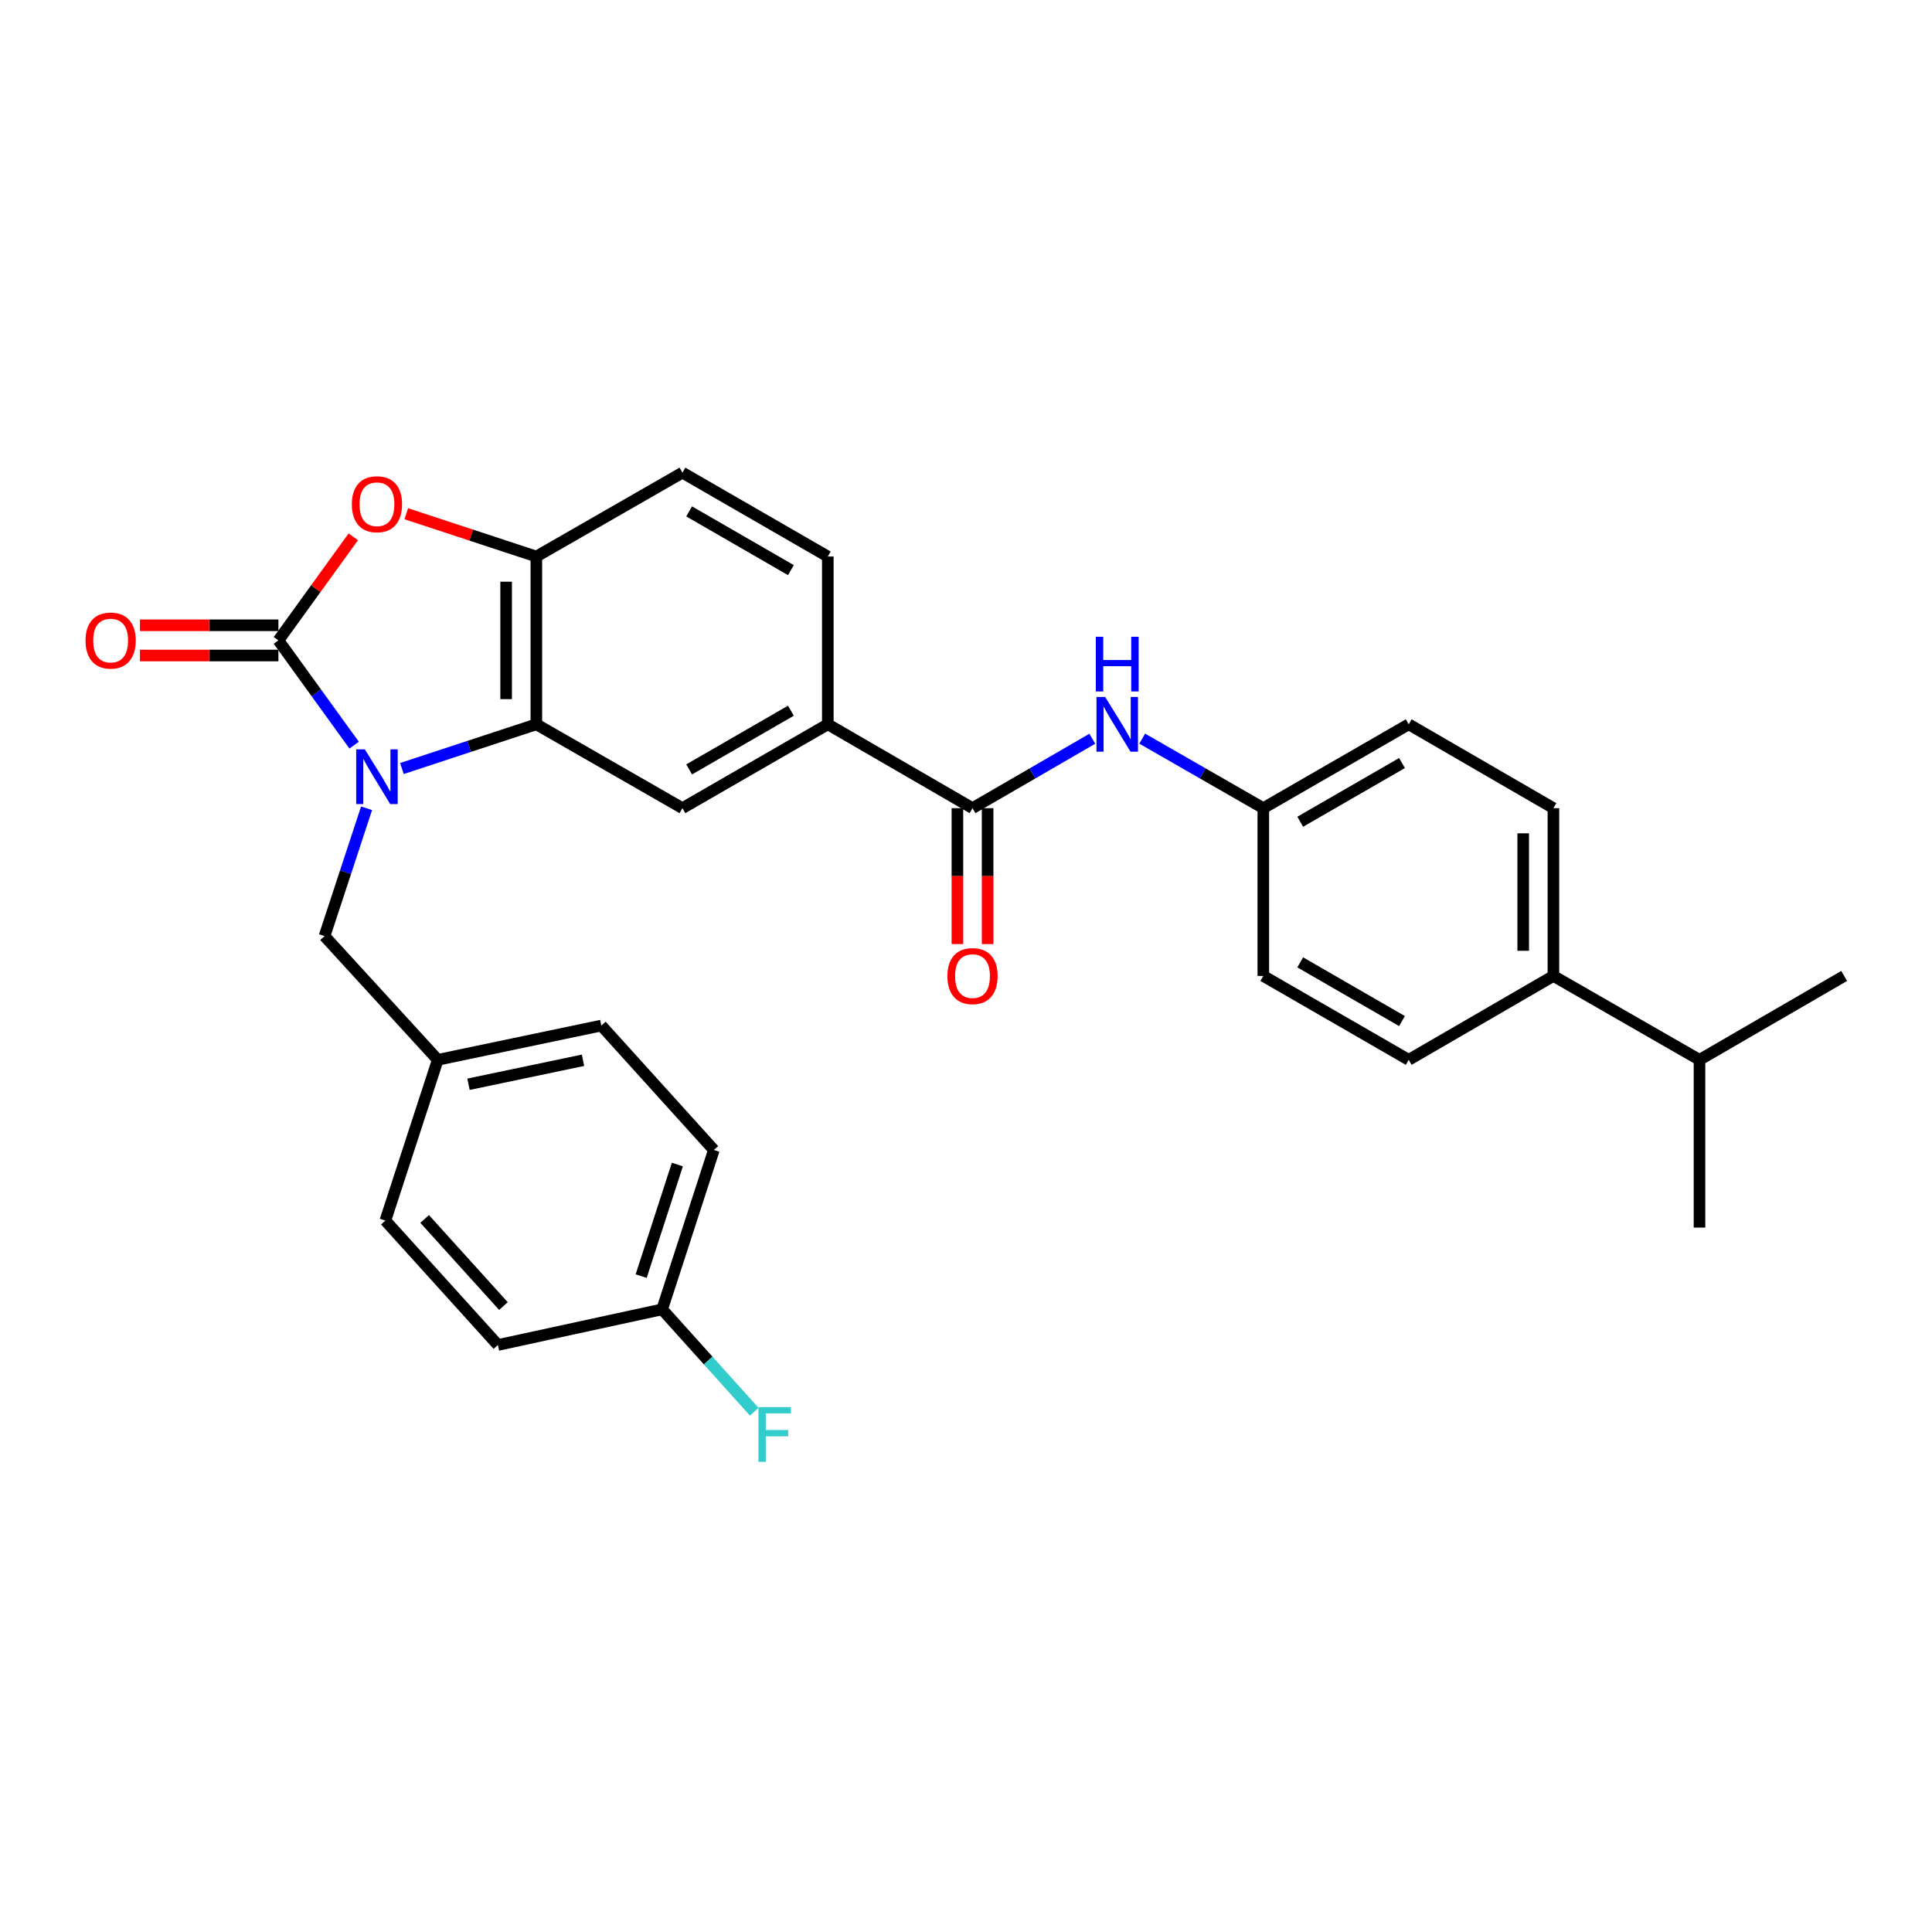<?xml version='1.0' encoding='iso-8859-1'?>
<svg version='1.1' baseProfile='full'
              xmlns='http://www.w3.org/2000/svg'
                      xmlns:rdkit='http://www.rdkit.org/xml'
                      xmlns:xlink='http://www.w3.org/1999/xlink'
                  xml:space='preserve'
width='1000px' height='1000px' viewBox='0 0 1000 1000'>
<!-- END OF HEADER -->
<rect style='opacity:1.0;fill:#FFFFFF;stroke:none' width='1000' height='1000' x='0' y='0'> </rect>
<path class='bond-0' d='M 183.302,385.694 L 163.704,358.581' style='fill:none;fill-rule:evenodd;stroke:#0000FF;stroke-width:6px;stroke-linecap:butt;stroke-linejoin:miter;stroke-opacity:1' />
<path class='bond-0' d='M 163.704,358.581 L 144.105,331.468' style='fill:none;fill-rule:evenodd;stroke:#000000;stroke-width:6px;stroke-linecap:butt;stroke-linejoin:miter;stroke-opacity:1' />
<path class='bond-1' d='M 208.022,397.784 L 242.816,386.341' style='fill:none;fill-rule:evenodd;stroke:#0000FF;stroke-width:6px;stroke-linecap:butt;stroke-linejoin:miter;stroke-opacity:1' />
<path class='bond-1' d='M 242.816,386.341 L 277.61,374.898' style='fill:none;fill-rule:evenodd;stroke:#000000;stroke-width:6px;stroke-linecap:butt;stroke-linejoin:miter;stroke-opacity:1' />
<path class='bond-8' d='M 189.738,418.361 L 178.854,451.441' style='fill:none;fill-rule:evenodd;stroke:#0000FF;stroke-width:6px;stroke-linecap:butt;stroke-linejoin:miter;stroke-opacity:1' />
<path class='bond-8' d='M 178.854,451.441 L 167.971,484.521' style='fill:none;fill-rule:evenodd;stroke:#000000;stroke-width:6px;stroke-linecap:butt;stroke-linejoin:miter;stroke-opacity:1' />
<path class='bond-2' d='M 144.105,331.468 L 163.486,304.659' style='fill:none;fill-rule:evenodd;stroke:#000000;stroke-width:6px;stroke-linecap:butt;stroke-linejoin:miter;stroke-opacity:1' />
<path class='bond-2' d='M 163.486,304.659 L 182.867,277.851' style='fill:none;fill-rule:evenodd;stroke:#FF0000;stroke-width:6px;stroke-linecap:butt;stroke-linejoin:miter;stroke-opacity:1' />
<path class='bond-9' d='M 144.105,323.649 L 108.273,323.649' style='fill:none;fill-rule:evenodd;stroke:#000000;stroke-width:6px;stroke-linecap:butt;stroke-linejoin:miter;stroke-opacity:1' />
<path class='bond-9' d='M 108.273,323.649 L 72.442,323.649' style='fill:none;fill-rule:evenodd;stroke:#FF0000;stroke-width:6px;stroke-linecap:butt;stroke-linejoin:miter;stroke-opacity:1' />
<path class='bond-9' d='M 144.105,339.287 L 108.273,339.287' style='fill:none;fill-rule:evenodd;stroke:#000000;stroke-width:6px;stroke-linecap:butt;stroke-linejoin:miter;stroke-opacity:1' />
<path class='bond-9' d='M 108.273,339.287 L 72.442,339.287' style='fill:none;fill-rule:evenodd;stroke:#FF0000;stroke-width:6px;stroke-linecap:butt;stroke-linejoin:miter;stroke-opacity:1' />
<path class='bond-3' d='M 277.61,374.898 L 277.61,288.064' style='fill:none;fill-rule:evenodd;stroke:#000000;stroke-width:6px;stroke-linecap:butt;stroke-linejoin:miter;stroke-opacity:1' />
<path class='bond-3' d='M 261.972,361.873 L 261.972,301.089' style='fill:none;fill-rule:evenodd;stroke:#000000;stroke-width:6px;stroke-linecap:butt;stroke-linejoin:miter;stroke-opacity:1' />
<path class='bond-5' d='M 277.61,374.898 L 353.229,418.302' style='fill:none;fill-rule:evenodd;stroke:#000000;stroke-width:6px;stroke-linecap:butt;stroke-linejoin:miter;stroke-opacity:1' />
<path class='bond-29' d='M 210.282,265.907 L 243.946,276.985' style='fill:none;fill-rule:evenodd;stroke:#FF0000;stroke-width:6px;stroke-linecap:butt;stroke-linejoin:miter;stroke-opacity:1' />
<path class='bond-29' d='M 243.946,276.985 L 277.61,288.064' style='fill:none;fill-rule:evenodd;stroke:#000000;stroke-width:6px;stroke-linecap:butt;stroke-linejoin:miter;stroke-opacity:1' />
<path class='bond-11' d='M 277.61,288.064 L 353.229,244.642' style='fill:none;fill-rule:evenodd;stroke:#000000;stroke-width:6px;stroke-linecap:butt;stroke-linejoin:miter;stroke-opacity:1' />
<path class='bond-4' d='M 503.371,418.302 L 428.474,374.898' style='fill:none;fill-rule:evenodd;stroke:#000000;stroke-width:6px;stroke-linecap:butt;stroke-linejoin:miter;stroke-opacity:1' />
<path class='bond-7' d='M 503.371,418.302 L 534.372,400.339' style='fill:none;fill-rule:evenodd;stroke:#000000;stroke-width:6px;stroke-linecap:butt;stroke-linejoin:miter;stroke-opacity:1' />
<path class='bond-7' d='M 534.372,400.339 L 565.373,382.376' style='fill:none;fill-rule:evenodd;stroke:#0000FF;stroke-width:6px;stroke-linecap:butt;stroke-linejoin:miter;stroke-opacity:1' />
<path class='bond-10' d='M 495.552,418.302 L 495.552,453.478' style='fill:none;fill-rule:evenodd;stroke:#000000;stroke-width:6px;stroke-linecap:butt;stroke-linejoin:miter;stroke-opacity:1' />
<path class='bond-10' d='M 495.552,453.478 L 495.552,488.654' style='fill:none;fill-rule:evenodd;stroke:#FF0000;stroke-width:6px;stroke-linecap:butt;stroke-linejoin:miter;stroke-opacity:1' />
<path class='bond-10' d='M 511.19,418.302 L 511.19,453.478' style='fill:none;fill-rule:evenodd;stroke:#000000;stroke-width:6px;stroke-linecap:butt;stroke-linejoin:miter;stroke-opacity:1' />
<path class='bond-10' d='M 511.19,453.478 L 511.19,488.654' style='fill:none;fill-rule:evenodd;stroke:#FF0000;stroke-width:6px;stroke-linecap:butt;stroke-linejoin:miter;stroke-opacity:1' />
<path class='bond-6' d='M 353.229,418.302 L 428.474,374.898' style='fill:none;fill-rule:evenodd;stroke:#000000;stroke-width:6px;stroke-linecap:butt;stroke-linejoin:miter;stroke-opacity:1' />
<path class='bond-6' d='M 356.702,398.246 L 409.373,367.863' style='fill:none;fill-rule:evenodd;stroke:#000000;stroke-width:6px;stroke-linecap:butt;stroke-linejoin:miter;stroke-opacity:1' />
<path class='bond-13' d='M 428.474,374.898 L 428.474,288.064' style='fill:none;fill-rule:evenodd;stroke:#000000;stroke-width:6px;stroke-linecap:butt;stroke-linejoin:miter;stroke-opacity:1' />
<path class='bond-14' d='M 591.197,382.315 L 622.542,400.309' style='fill:none;fill-rule:evenodd;stroke:#0000FF;stroke-width:6px;stroke-linecap:butt;stroke-linejoin:miter;stroke-opacity:1' />
<path class='bond-14' d='M 622.542,400.309 L 653.887,418.302' style='fill:none;fill-rule:evenodd;stroke:#000000;stroke-width:6px;stroke-linecap:butt;stroke-linejoin:miter;stroke-opacity:1' />
<path class='bond-17' d='M 167.971,484.521 L 226.587,548.567' style='fill:none;fill-rule:evenodd;stroke:#000000;stroke-width:6px;stroke-linecap:butt;stroke-linejoin:miter;stroke-opacity:1' />
<path class='bond-31' d='M 353.229,244.642 L 428.474,288.064' style='fill:none;fill-rule:evenodd;stroke:#000000;stroke-width:6px;stroke-linecap:butt;stroke-linejoin:miter;stroke-opacity:1' />
<path class='bond-31' d='M 356.7,264.7 L 409.371,295.095' style='fill:none;fill-rule:evenodd;stroke:#000000;stroke-width:6px;stroke-linecap:butt;stroke-linejoin:miter;stroke-opacity:1' />
<path class='bond-12' d='M 804.047,505.146 L 804.047,418.302' style='fill:none;fill-rule:evenodd;stroke:#000000;stroke-width:6px;stroke-linecap:butt;stroke-linejoin:miter;stroke-opacity:1' />
<path class='bond-12' d='M 788.409,492.119 L 788.409,431.329' style='fill:none;fill-rule:evenodd;stroke:#000000;stroke-width:6px;stroke-linecap:butt;stroke-linejoin:miter;stroke-opacity:1' />
<path class='bond-19' d='M 804.047,505.146 L 879.657,548.567' style='fill:none;fill-rule:evenodd;stroke:#000000;stroke-width:6px;stroke-linecap:butt;stroke-linejoin:miter;stroke-opacity:1' />
<path class='bond-32' d='M 804.047,505.146 L 729.149,548.567' style='fill:none;fill-rule:evenodd;stroke:#000000;stroke-width:6px;stroke-linecap:butt;stroke-linejoin:miter;stroke-opacity:1' />
<path class='bond-20' d='M 653.887,418.302 L 653.887,505.146' style='fill:none;fill-rule:evenodd;stroke:#000000;stroke-width:6px;stroke-linecap:butt;stroke-linejoin:miter;stroke-opacity:1' />
<path class='bond-21' d='M 653.887,418.302 L 729.149,374.898' style='fill:none;fill-rule:evenodd;stroke:#000000;stroke-width:6px;stroke-linecap:butt;stroke-linejoin:miter;stroke-opacity:1' />
<path class='bond-21' d='M 672.989,425.338 L 725.673,394.956' style='fill:none;fill-rule:evenodd;stroke:#000000;stroke-width:6px;stroke-linecap:butt;stroke-linejoin:miter;stroke-opacity:1' />
<path class='bond-15' d='M 804.047,418.302 L 729.149,374.898' style='fill:none;fill-rule:evenodd;stroke:#000000;stroke-width:6px;stroke-linecap:butt;stroke-linejoin:miter;stroke-opacity:1' />
<path class='bond-16' d='M 729.149,548.567 L 653.887,505.146' style='fill:none;fill-rule:evenodd;stroke:#000000;stroke-width:6px;stroke-linecap:butt;stroke-linejoin:miter;stroke-opacity:1' />
<path class='bond-16' d='M 725.675,528.509 L 672.991,498.113' style='fill:none;fill-rule:evenodd;stroke:#000000;stroke-width:6px;stroke-linecap:butt;stroke-linejoin:miter;stroke-opacity:1' />
<path class='bond-23' d='M 226.587,548.567 L 199.464,631.761' style='fill:none;fill-rule:evenodd;stroke:#000000;stroke-width:6px;stroke-linecap:butt;stroke-linejoin:miter;stroke-opacity:1' />
<path class='bond-24' d='M 226.587,548.567 L 311.258,530.827' style='fill:none;fill-rule:evenodd;stroke:#000000;stroke-width:6px;stroke-linecap:butt;stroke-linejoin:miter;stroke-opacity:1' />
<path class='bond-24' d='M 242.495,561.212 L 301.764,548.793' style='fill:none;fill-rule:evenodd;stroke:#000000;stroke-width:6px;stroke-linecap:butt;stroke-linejoin:miter;stroke-opacity:1' />
<path class='bond-18' d='M 342.725,677.72 L 369.492,595.221' style='fill:none;fill-rule:evenodd;stroke:#000000;stroke-width:6px;stroke-linecap:butt;stroke-linejoin:miter;stroke-opacity:1' />
<path class='bond-18' d='M 331.866,660.519 L 350.603,602.769' style='fill:none;fill-rule:evenodd;stroke:#000000;stroke-width:6px;stroke-linecap:butt;stroke-linejoin:miter;stroke-opacity:1' />
<path class='bond-22' d='M 342.725,677.72 L 366.557,704.213' style='fill:none;fill-rule:evenodd;stroke:#000000;stroke-width:6px;stroke-linecap:butt;stroke-linejoin:miter;stroke-opacity:1' />
<path class='bond-22' d='M 366.557,704.213 L 390.388,730.706' style='fill:none;fill-rule:evenodd;stroke:#33CCCC;stroke-width:6px;stroke-linecap:butt;stroke-linejoin:miter;stroke-opacity:1' />
<path class='bond-30' d='M 342.725,677.72 L 257.715,696.164' style='fill:none;fill-rule:evenodd;stroke:#000000;stroke-width:6px;stroke-linecap:butt;stroke-linejoin:miter;stroke-opacity:1' />
<path class='bond-27' d='M 879.657,548.567 L 879.657,635.393' style='fill:none;fill-rule:evenodd;stroke:#000000;stroke-width:6px;stroke-linecap:butt;stroke-linejoin:miter;stroke-opacity:1' />
<path class='bond-28' d='M 879.657,548.567 L 954.545,505.146' style='fill:none;fill-rule:evenodd;stroke:#000000;stroke-width:6px;stroke-linecap:butt;stroke-linejoin:miter;stroke-opacity:1' />
<path class='bond-26' d='M 199.464,631.761 L 257.715,696.164' style='fill:none;fill-rule:evenodd;stroke:#000000;stroke-width:6px;stroke-linecap:butt;stroke-linejoin:miter;stroke-opacity:1' />
<path class='bond-26' d='M 219.799,630.932 L 260.575,676.013' style='fill:none;fill-rule:evenodd;stroke:#000000;stroke-width:6px;stroke-linecap:butt;stroke-linejoin:miter;stroke-opacity:1' />
<path class='bond-25' d='M 311.258,530.827 L 369.492,595.221' style='fill:none;fill-rule:evenodd;stroke:#000000;stroke-width:6px;stroke-linecap:butt;stroke-linejoin:miter;stroke-opacity:1' />
<path  class='atom-0' d='M 188.851 387.87
L 198.131 402.87
Q 199.051 404.35, 200.531 407.03
Q 202.011 409.71, 202.091 409.87
L 202.091 387.87
L 205.851 387.87
L 205.851 416.19
L 201.971 416.19
L 192.011 399.79
Q 190.851 397.87, 189.611 395.67
Q 188.411 393.47, 188.051 392.79
L 188.051 416.19
L 184.371 416.19
L 184.371 387.87
L 188.851 387.87
' fill='#0000FF'/>
<path  class='atom-3' d='M 182.111 260.994
Q 182.111 254.194, 185.471 250.394
Q 188.831 246.594, 195.111 246.594
Q 201.391 246.594, 204.751 250.394
Q 208.111 254.194, 208.111 260.994
Q 208.111 267.874, 204.711 271.794
Q 201.311 275.674, 195.111 275.674
Q 188.871 275.674, 185.471 271.794
Q 182.111 267.914, 182.111 260.994
M 195.111 272.474
Q 199.431 272.474, 201.751 269.594
Q 204.111 266.674, 204.111 260.994
Q 204.111 255.434, 201.751 252.634
Q 199.431 249.794, 195.111 249.794
Q 190.791 249.794, 188.431 252.594
Q 186.111 255.394, 186.111 260.994
Q 186.111 266.714, 188.431 269.594
Q 190.791 272.474, 195.111 272.474
' fill='#FF0000'/>
<path  class='atom-8' d='M 572.017 360.738
L 581.297 375.738
Q 582.217 377.218, 583.697 379.898
Q 585.177 382.578, 585.257 382.738
L 585.257 360.738
L 589.017 360.738
L 589.017 389.058
L 585.137 389.058
L 575.177 372.658
Q 574.017 370.738, 572.777 368.538
Q 571.577 366.338, 571.217 365.658
L 571.217 389.058
L 567.537 389.058
L 567.537 360.738
L 572.017 360.738
' fill='#0000FF'/>
<path  class='atom-8' d='M 567.197 329.586
L 571.037 329.586
L 571.037 341.626
L 585.517 341.626
L 585.517 329.586
L 589.357 329.586
L 589.357 357.906
L 585.517 357.906
L 585.517 344.826
L 571.037 344.826
L 571.037 357.906
L 567.197 357.906
L 567.197 329.586
' fill='#0000FF'/>
<path  class='atom-10' d='M 44.271 331.548
Q 44.271 324.748, 47.631 320.948
Q 50.991 317.148, 57.271 317.148
Q 63.551 317.148, 66.911 320.948
Q 70.271 324.748, 70.271 331.548
Q 70.271 338.428, 66.871 342.348
Q 63.471 346.228, 57.271 346.228
Q 51.031 346.228, 47.631 342.348
Q 44.271 338.468, 44.271 331.548
M 57.271 343.028
Q 61.591 343.028, 63.911 340.148
Q 66.271 337.228, 66.271 331.548
Q 66.271 325.988, 63.911 323.188
Q 61.591 320.348, 57.271 320.348
Q 52.951 320.348, 50.591 323.148
Q 48.271 325.948, 48.271 331.548
Q 48.271 337.268, 50.591 340.148
Q 52.951 343.028, 57.271 343.028
' fill='#FF0000'/>
<path  class='atom-11' d='M 490.371 505.226
Q 490.371 498.426, 493.731 494.626
Q 497.091 490.826, 503.371 490.826
Q 509.651 490.826, 513.011 494.626
Q 516.371 498.426, 516.371 505.226
Q 516.371 512.106, 512.971 516.026
Q 509.571 519.906, 503.371 519.906
Q 497.131 519.906, 493.731 516.026
Q 490.371 512.146, 490.371 505.226
M 503.371 516.706
Q 507.691 516.706, 510.011 513.826
Q 512.371 510.906, 512.371 505.226
Q 512.371 499.666, 510.011 496.866
Q 507.691 494.026, 503.371 494.026
Q 499.051 494.026, 496.691 496.826
Q 494.371 499.626, 494.371 505.226
Q 494.371 510.946, 496.691 513.826
Q 499.051 516.706, 503.371 516.706
' fill='#FF0000'/>
<path  class='atom-23' d='M 392.566 728.327
L 409.406 728.327
L 409.406 731.567
L 396.366 731.567
L 396.366 740.167
L 407.966 740.167
L 407.966 743.447
L 396.366 743.447
L 396.366 756.647
L 392.566 756.647
L 392.566 728.327
' fill='#33CCCC'/>
</svg>
